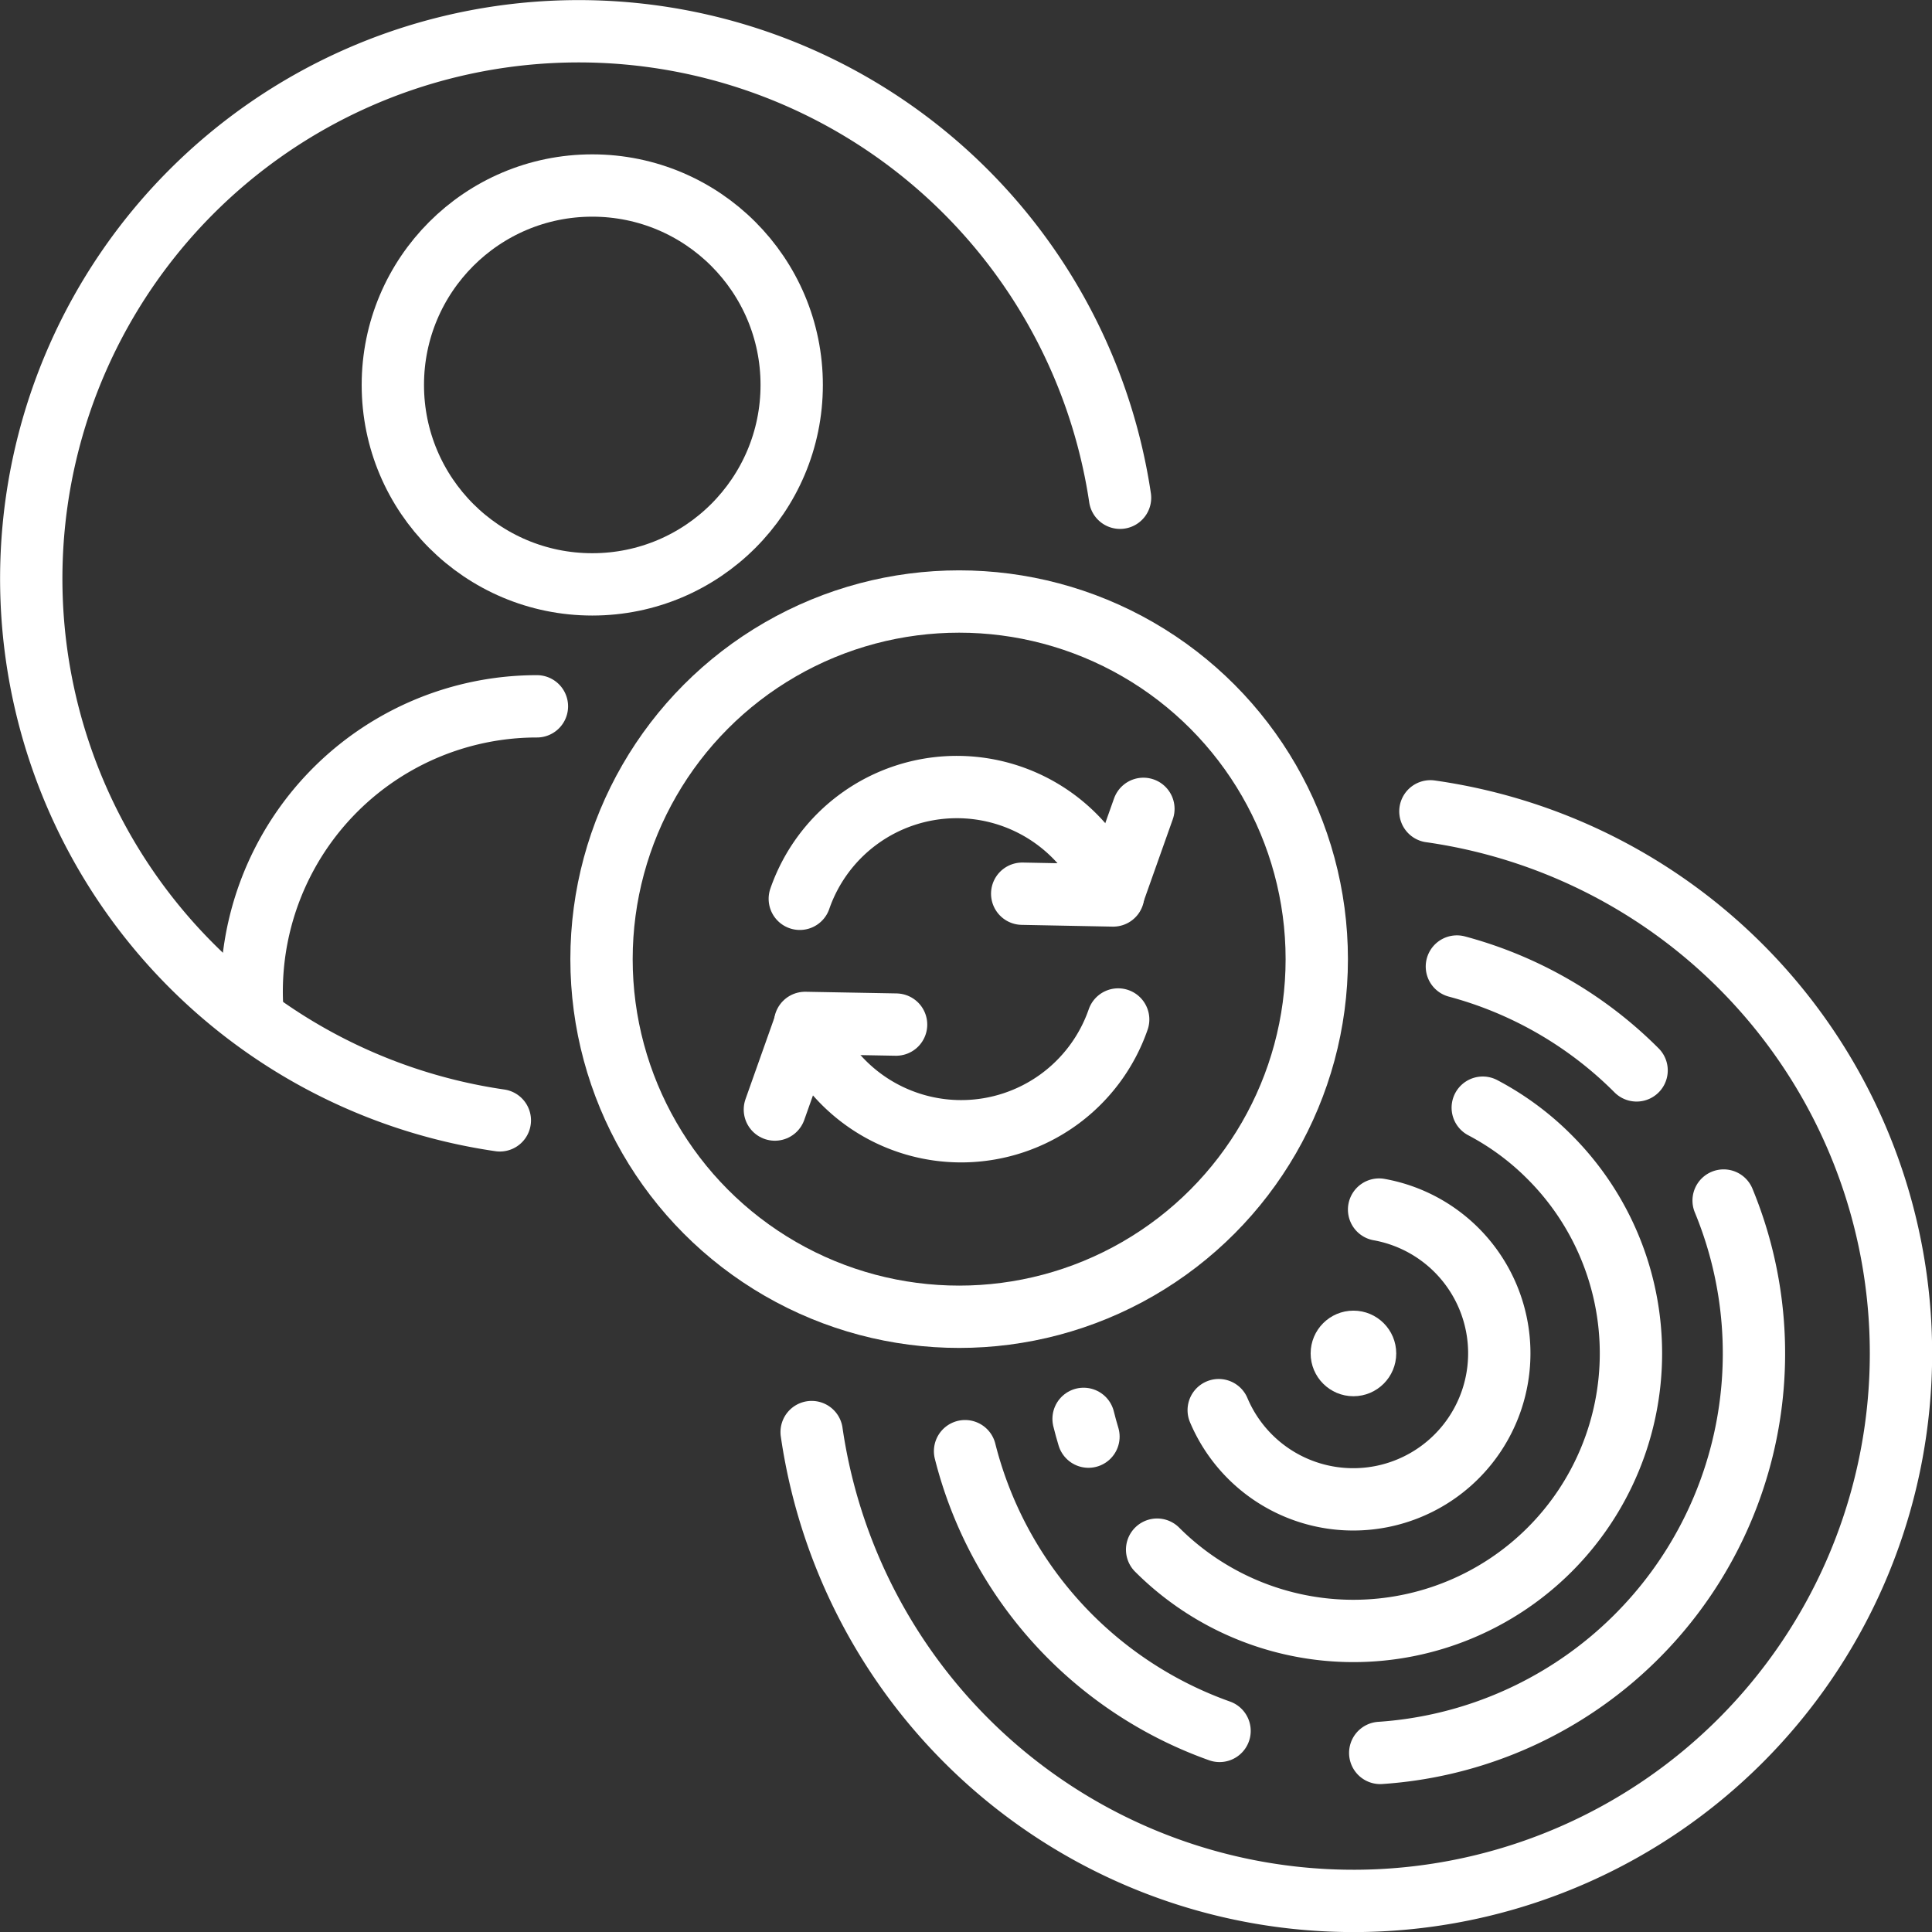 <svg xmlns="http://www.w3.org/2000/svg" viewBox="0 0 186 186"><rect x="0" y="0" width="186" height="186" fill="#333333" stroke="none"/><defs><style>.cls-1{fill:none;stroke:#fff;stroke-linecap:round;stroke-linejoin:round;stroke-width:6px;}.cls-2{fill:#fff;}</style></defs><title>BSW_Icons-DSP_UserIdSyncing-White</title><g id="Layer_2" data-name="Layer 2"><g id="BSW_Icons_-_DSP" data-name="BSW  Icons - DSP"><g id="BSW_Icons-DSP_UserIdSyncing-White"><path class="cls-1" d="M137.71,78.11a52.71,52.71,0,1,1-59.57,59.76"/><path class="cls-1" d="M165.94,115.58a38.55,38.55,0,0,1-33.06,53.18"/><path class="cls-1" d="M140.26,93.05a38.49,38.49,0,0,1,17.3,10"/><path class="cls-1" d="M117.41,166.64a38.6,38.6,0,0,1-24.5-26.93"/><path class="cls-1" d="M104.79,138.31c-.17-.56-.33-1.14-.47-1.71"/><path class="cls-1" d="M142.75,106.64a26.45,26.45,0,0,1,6.44,4.76,26.72,26.72,0,1,1-37.79,37.79"/><path class="cls-1" d="M132.77,116.45a14.06,14.06,0,1,1-15.44,19.31"/><circle class="cls-2" cx="130.3" cy="130.3" r="4.12"/><path class="cls-1" d="M48.12,107.86a52.7,52.7,0,1,1,59.71-59.94"/><line class="cls-1" x1="110.08" y1="77.87" x2="107.15" y2="86.13"/><line class="cls-1" x1="98.41" y1="86.04" x2="107.17" y2="86.21"/><path class="cls-1" d="M77,86.53a16,16,0,0,1,30.09-.4"/><line class="cls-1" x1="74.6" y1="106.82" x2="77.53" y2="98.56"/><line class="cls-1" x1="86.27" y1="98.64" x2="77.51" y2="98.48"/><path class="cls-1" d="M107.65,98.15a16,16,0,0,1-30.09.4"/><circle class="cls-1" cx="92.34" cy="92.34" r="34.43"/><path class="cls-1" d="M24.26,96.73A27.46,27.46,0,0,1,51.69,68"/><circle class="cls-1" cx="57.02" cy="37.06" r="19.2"/></g></g></g></svg>